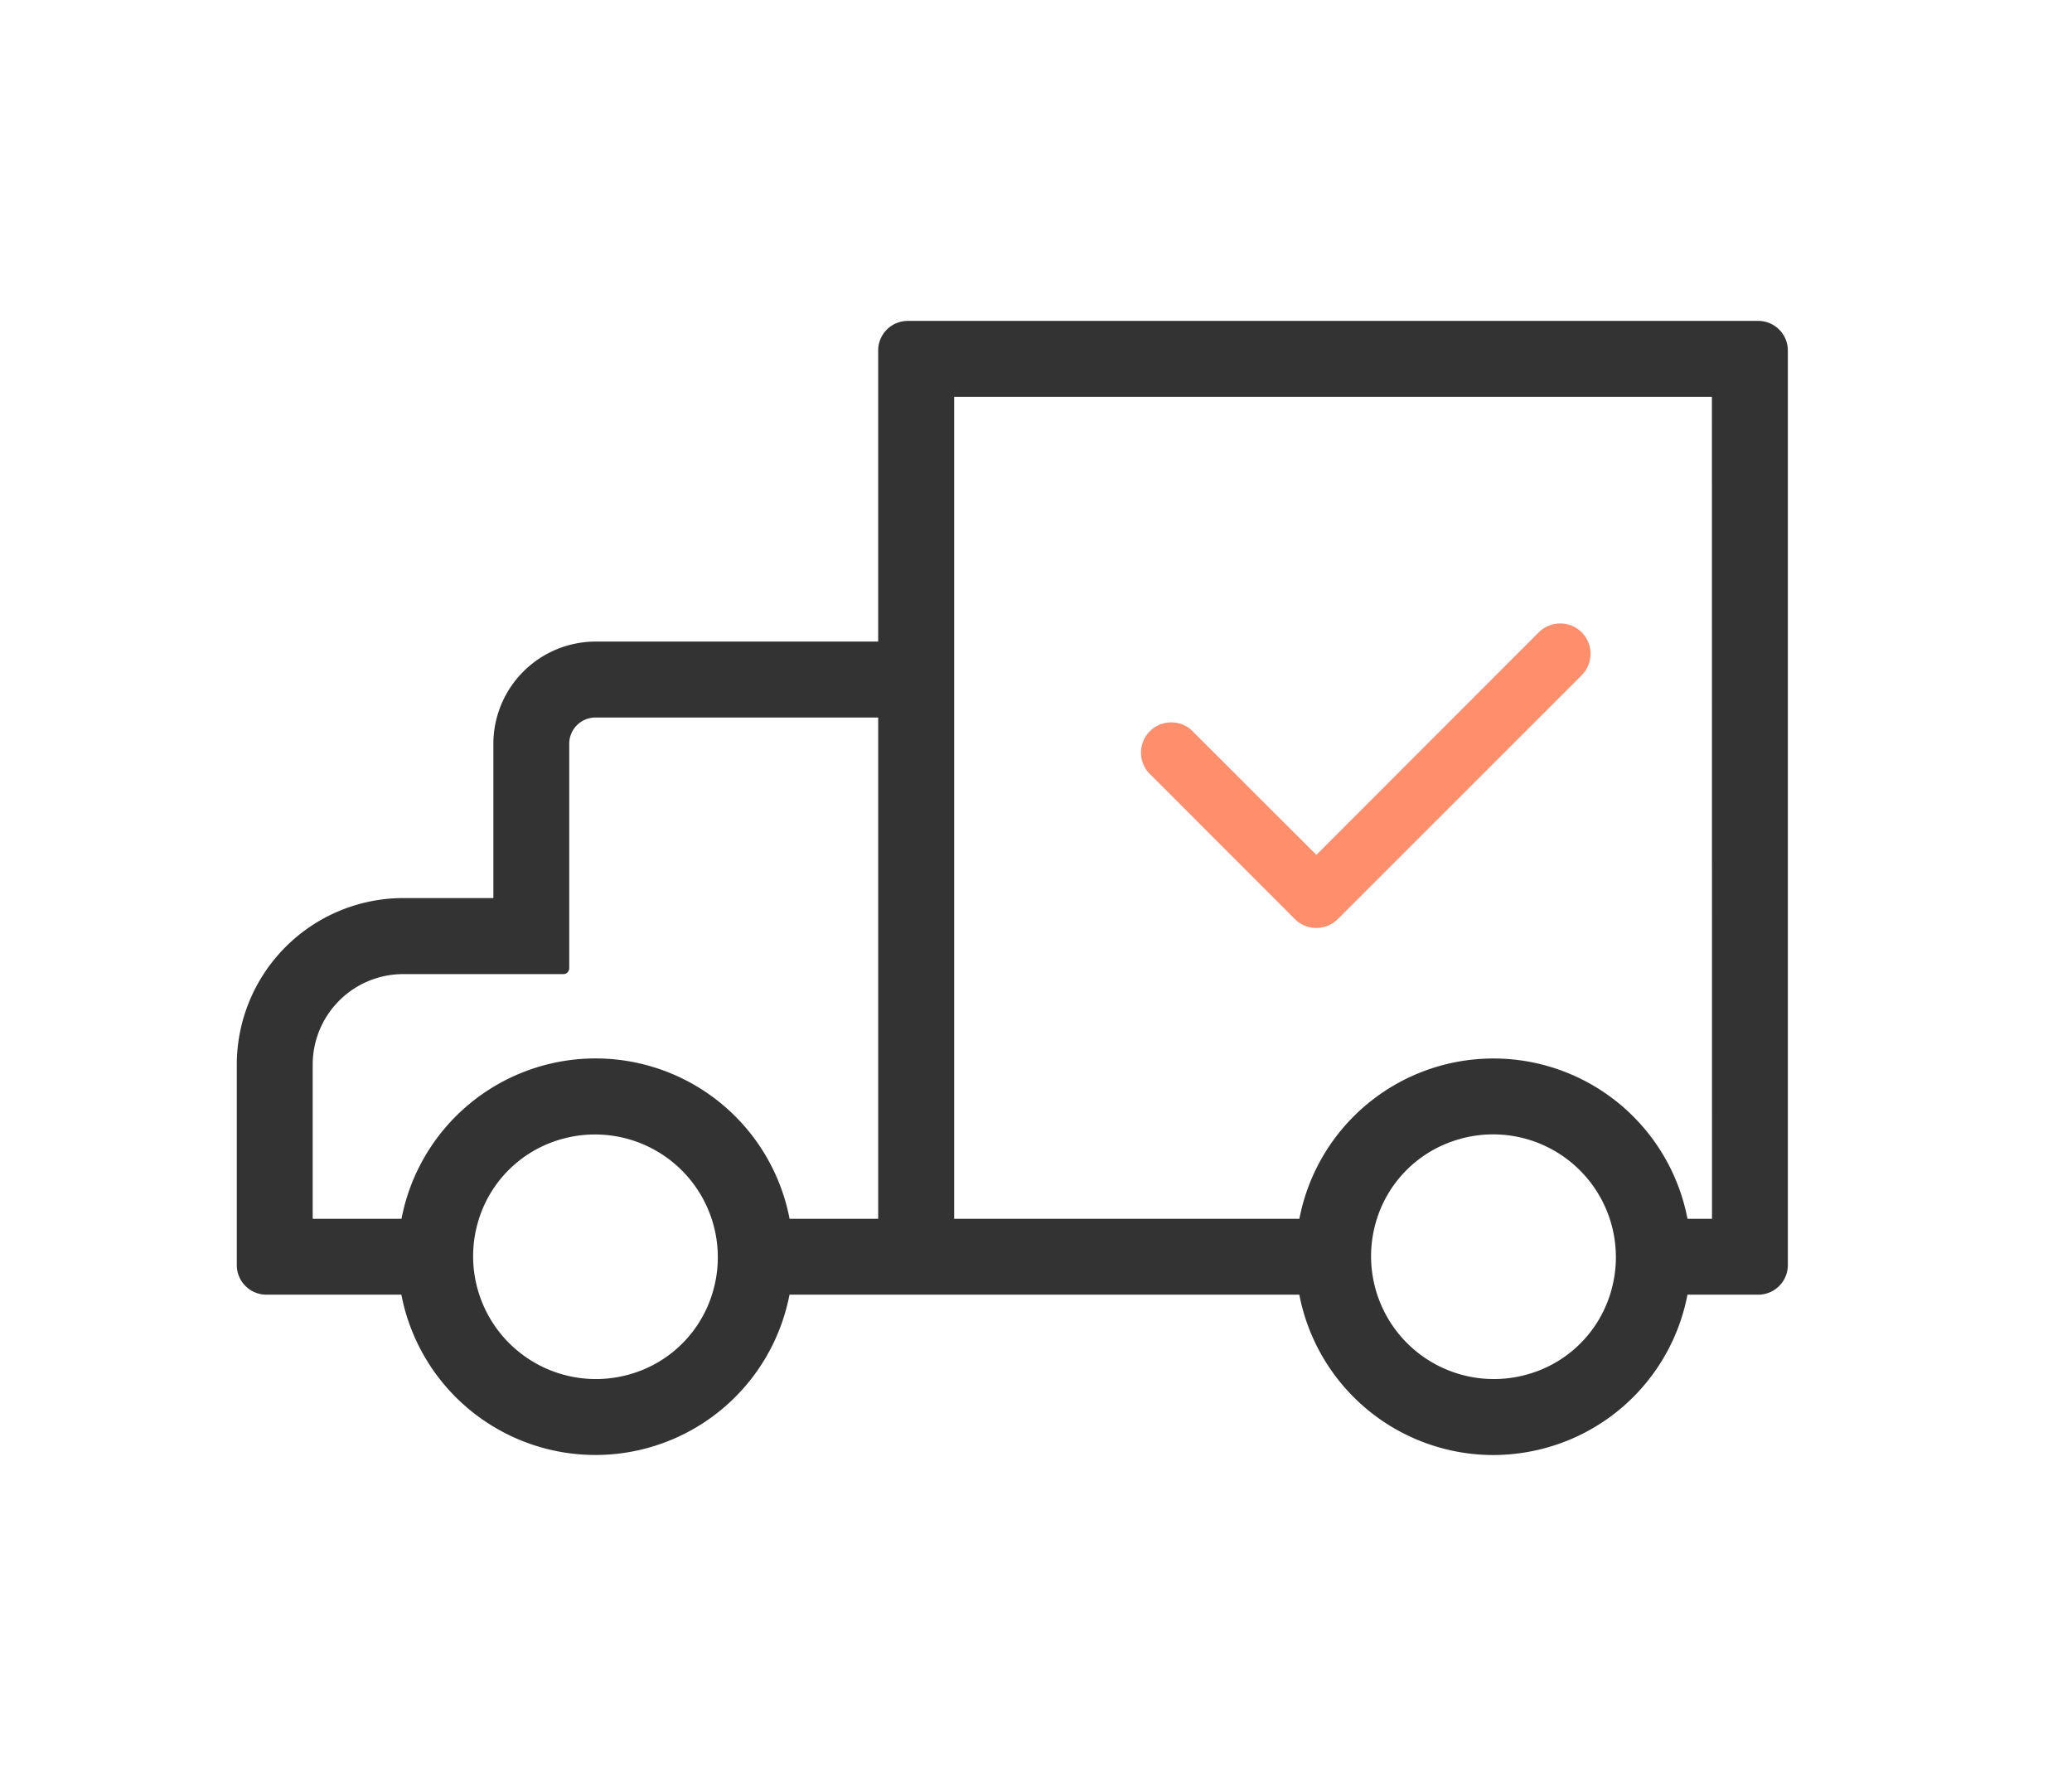<svg xmlns="http://www.w3.org/2000/svg" xmlns:xlink="http://www.w3.org/1999/xlink" width="70" height="60" viewBox="0 0 70 60">
  <defs>
    <clipPath id="clip-path">
      <rect id="長方形_597" data-name="長方形 597" width="52.4" height="38.316" transform="translate(0 0)" fill="none"/>
    </clipPath>
  </defs>
  <g id="グループ_855" data-name="グループ 855" transform="translate(-0.5)">
    <rect id="長方形_548" data-name="長方形 548" width="70" height="60" transform="translate(0.5)" fill="none"/>
    <g id="グループ_963" data-name="グループ 963" transform="translate(8.5 10.842)">
      <g id="グループ_962" data-name="グループ 962" clip-path="url(#clip-path)">
        <path id="パス_23401" data-name="パス 23401" d="M51.4,0H22.668a1,1,0,0,0-1,1v9.834h-9.55a3.459,3.459,0,0,0-3.45,3.45V19.5H5.617A5.632,5.632,0,0,0,0,25.119V31.9a1,1,0,0,0,1,1l4.56,0a6.676,6.676,0,0,0,13.112,0l17.224,0a6.681,6.681,0,0,0,6.542,5.418,6.77,6.77,0,0,0,1.086-.089A6.667,6.667,0,0,0,49.009,32.9H51.4a1,1,0,0,0,1-1V1a1,1,0,0,0-1-1M49.838,30.336H49.01a6.676,6.676,0,0,0-13.112,0H24.235V2.567h25.6Zm-8.507-2.7a4.148,4.148,0,0,1,5.108,5.108A4.077,4.077,0,0,1,43.577,35.6,4.149,4.149,0,0,1,38.469,30.5a4.077,4.077,0,0,1,2.862-2.862m-30.336,0A4.148,4.148,0,0,1,16.1,32.742,4.077,4.077,0,0,1,13.241,35.6,4.149,4.149,0,0,1,8.133,30.5a4.077,4.077,0,0,1,2.862-2.862M21.669,13.4V30.336l-2.994,0a6.675,6.675,0,0,0-13.111,0h-3V25.119a3.06,3.06,0,0,1,3.05-3.05h5.417a.2.2,0,0,0,.2-.2V14.284a.887.887,0,0,1,.884-.884Z" fill="#333"/>
        <path id="パス_23402" data-name="パス 23402" d="M45.437,10.522a1.029,1.029,0,0,0-1.451,0l-7.514,7.519L32.24,13.813a1.023,1.023,0,0,0-1.435,1.452l4.942,4.945h0a1.015,1.015,0,0,0,.723.3,1.028,1.028,0,0,0,.725-.3l8.24-8.238a1.028,1.028,0,0,0,0-1.45" fill="#ff8e6c"/>
      </g>
    </g>
  </g>
</svg>
